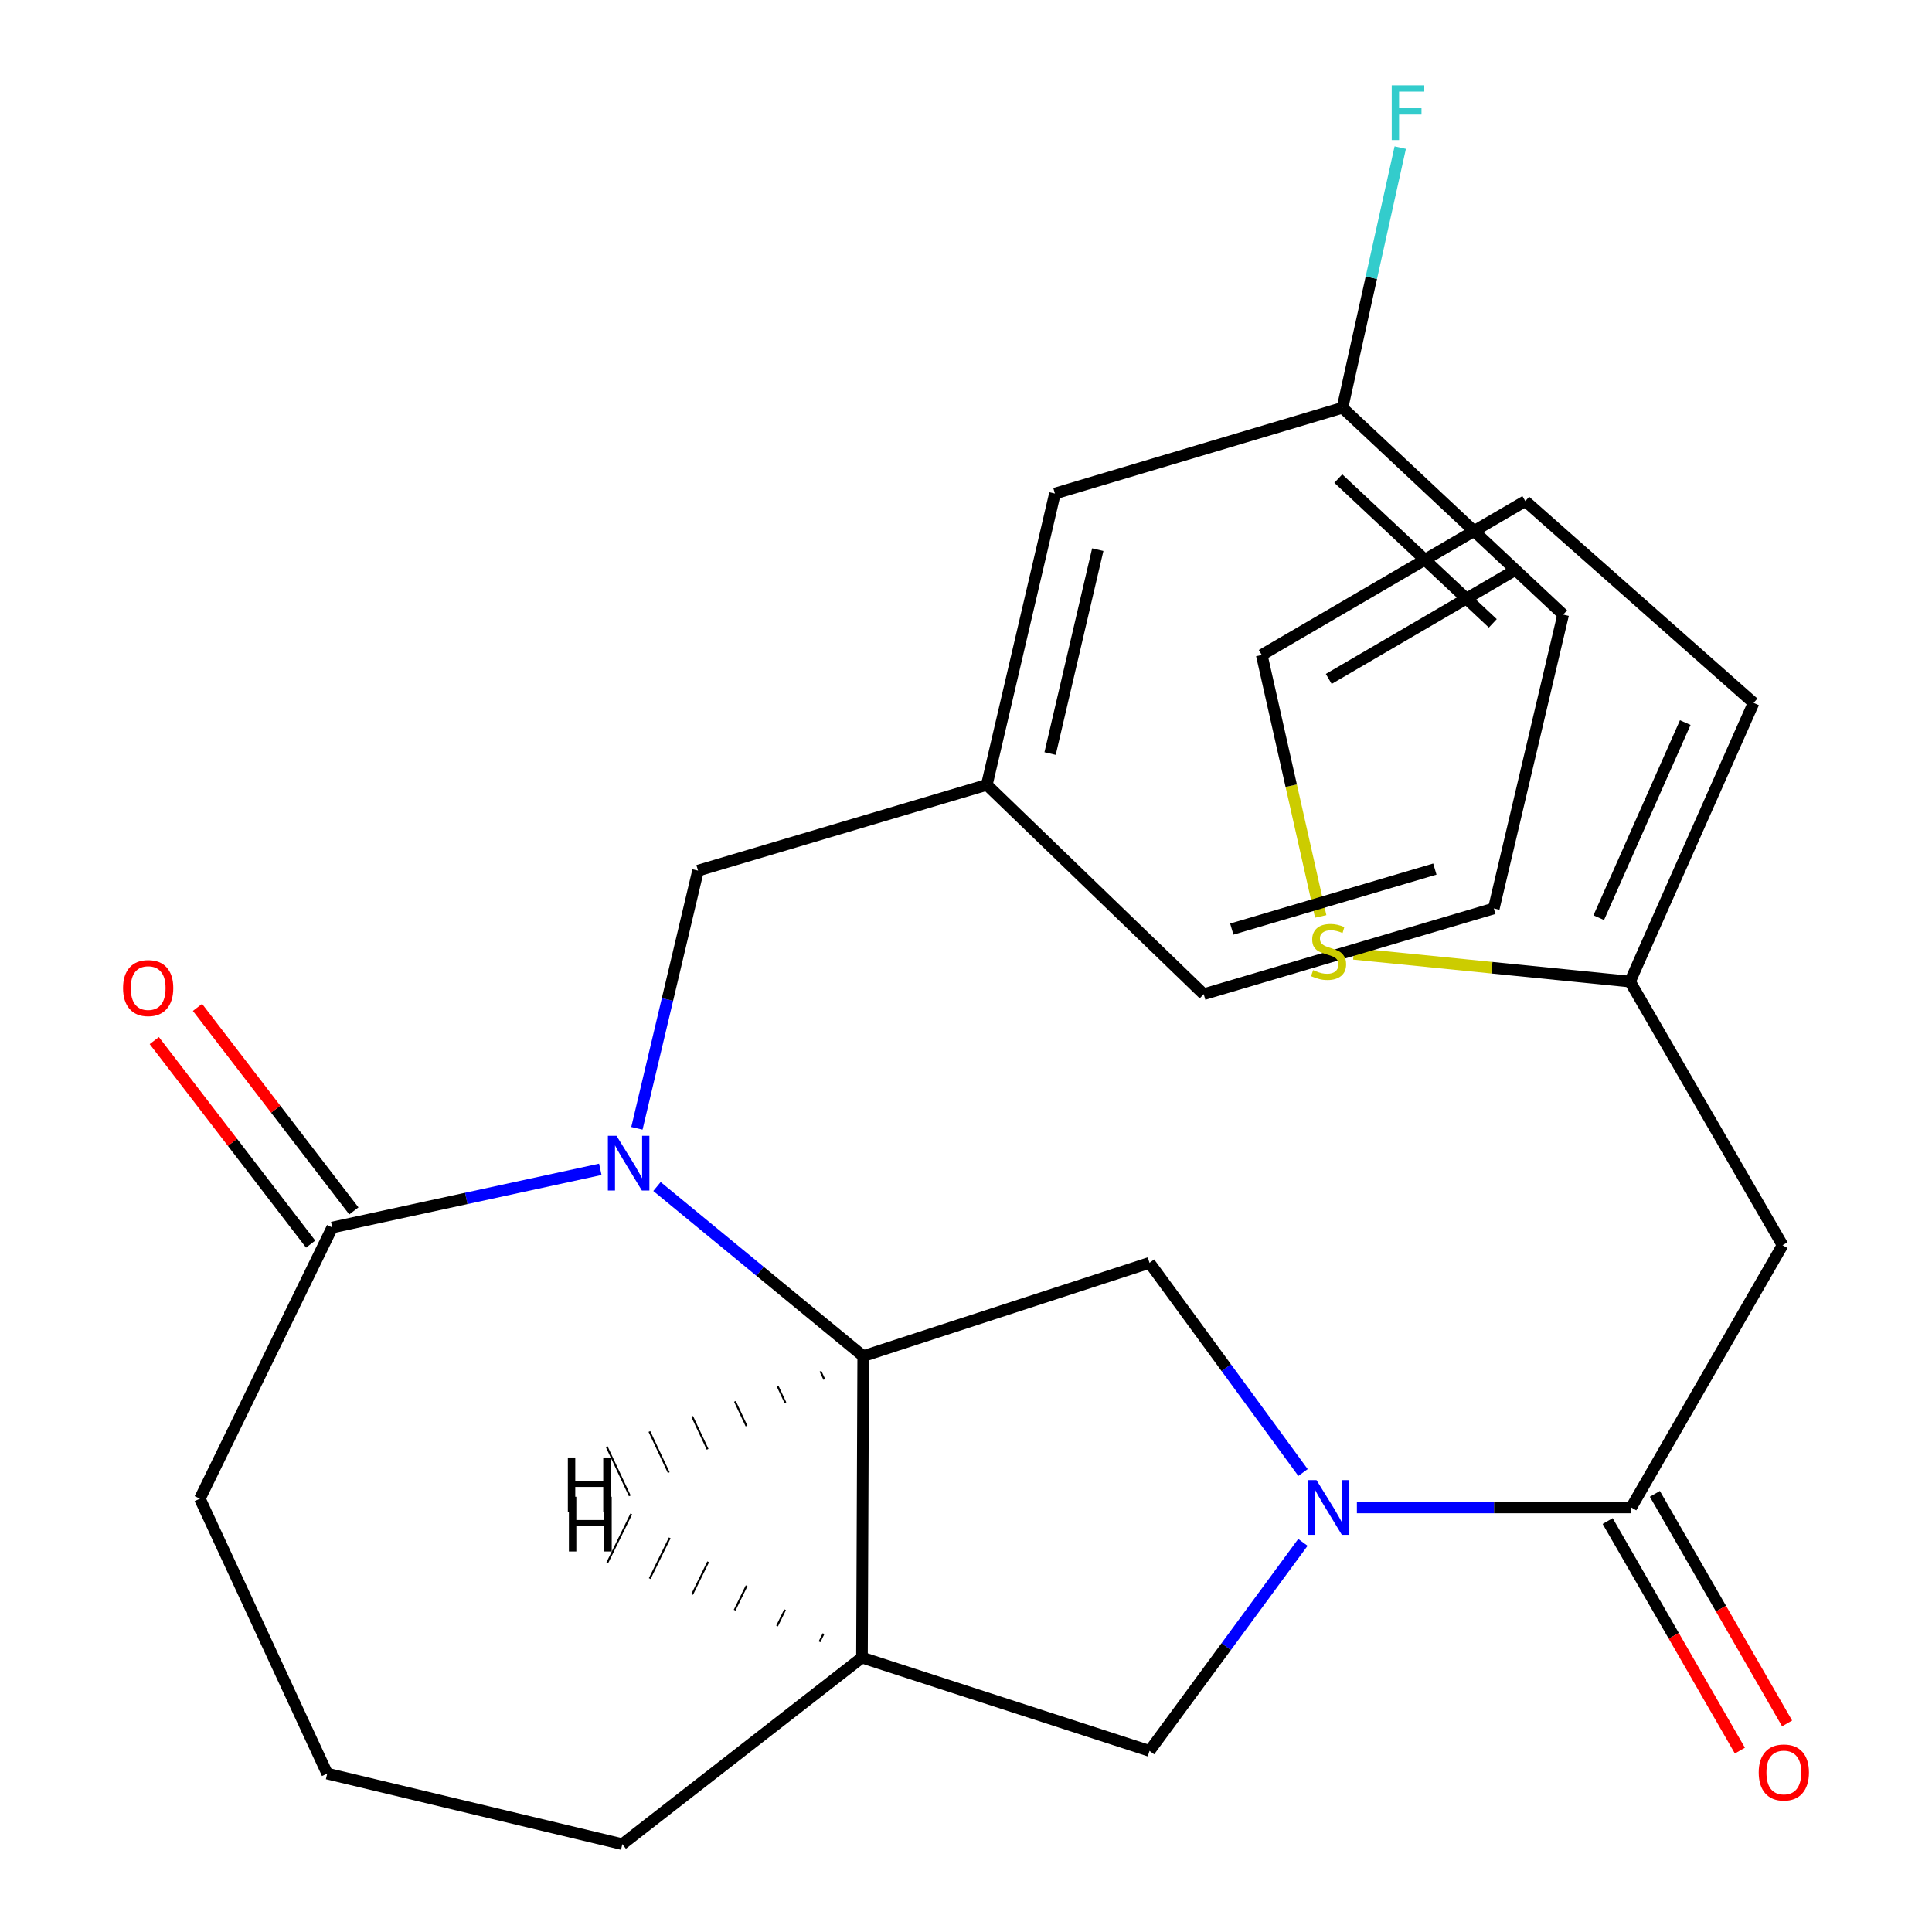 <?xml version='1.0' encoding='iso-8859-1'?>
<svg version='1.1' baseProfile='full'
              xmlns='http://www.w3.org/2000/svg'
                      xmlns:rdkit='http://www.rdkit.org/xml'
                      xmlns:xlink='http://www.w3.org/1999/xlink'
                  xml:space='preserve'
width='1000px' height='1000px' viewBox='0 0 1000 1000'>
<!-- END OF HEADER -->
<rect style='opacity:1.0;fill:#FFFFFF;stroke:none' width='1000' height='1000' x='0' y='0'> </rect>
<path class='bond-1' d='M 340.051,614.131 L 393.424,658.035' style='fill:none;fill-rule:evenodd;stroke:#0000FF;stroke-width:6px;stroke-linecap:butt;stroke-linejoin:miter;stroke-opacity:1' />
<path class='bond-1' d='M 393.424,658.035 L 446.796,701.938' style='fill:none;fill-rule:evenodd;stroke:#000000;stroke-width:6px;stroke-linecap:butt;stroke-linejoin:miter;stroke-opacity:1' />
<path class='bond-4' d='M 310.716,605.246 L 241.345,620.301' style='fill:none;fill-rule:evenodd;stroke:#0000FF;stroke-width:6px;stroke-linecap:butt;stroke-linejoin:miter;stroke-opacity:1' />
<path class='bond-4' d='M 241.345,620.301 L 171.974,635.355' style='fill:none;fill-rule:evenodd;stroke:#000000;stroke-width:6px;stroke-linecap:butt;stroke-linejoin:miter;stroke-opacity:1' />
<path class='bond-9' d='M 329.663,584.013 L 345.483,517.322' style='fill:none;fill-rule:evenodd;stroke:#0000FF;stroke-width:6px;stroke-linecap:butt;stroke-linejoin:miter;stroke-opacity:1' />
<path class='bond-9' d='M 345.483,517.322 L 361.304,450.631' style='fill:none;fill-rule:evenodd;stroke:#000000;stroke-width:6px;stroke-linecap:butt;stroke-linejoin:miter;stroke-opacity:1' />
<path class='bond-0' d='M 674.433,762.172 L 634.71,707.905' style='fill:none;fill-rule:evenodd;stroke:#0000FF;stroke-width:6px;stroke-linecap:butt;stroke-linejoin:miter;stroke-opacity:1' />
<path class='bond-0' d='M 634.71,707.905 L 594.986,653.638' style='fill:none;fill-rule:evenodd;stroke:#000000;stroke-width:6px;stroke-linecap:butt;stroke-linejoin:miter;stroke-opacity:1' />
<path class='bond-2' d='M 702.326,780.255 L 773.331,780.255' style='fill:none;fill-rule:evenodd;stroke:#0000FF;stroke-width:6px;stroke-linecap:butt;stroke-linejoin:miter;stroke-opacity:1' />
<path class='bond-2' d='M 773.331,780.255 L 844.335,780.255' style='fill:none;fill-rule:evenodd;stroke:#000000;stroke-width:6px;stroke-linecap:butt;stroke-linejoin:miter;stroke-opacity:1' />
<path class='bond-27' d='M 674.378,798.326 L 634.682,852.293' style='fill:none;fill-rule:evenodd;stroke:#0000FF;stroke-width:6px;stroke-linecap:butt;stroke-linejoin:miter;stroke-opacity:1' />
<path class='bond-27' d='M 634.682,852.293 L 594.986,906.261' style='fill:none;fill-rule:evenodd;stroke:#000000;stroke-width:6px;stroke-linecap:butt;stroke-linejoin:miter;stroke-opacity:1' />
<path class='bond-3' d='M 446.796,701.938 L 594.986,653.638' style='fill:none;fill-rule:evenodd;stroke:#000000;stroke-width:6px;stroke-linecap:butt;stroke-linejoin:miter;stroke-opacity:1' />
<path class='bond-5' d='M 446.796,701.938 L 446.154,857.961' style='fill:none;fill-rule:evenodd;stroke:#000000;stroke-width:6px;stroke-linecap:butt;stroke-linejoin:miter;stroke-opacity:1' />
<path class='bond-30' d='M 424.663,709.739 L 426.662,713.993' style='fill:none;fill-rule:evenodd;stroke:#000000;stroke-width:1.0px;stroke-linecap:butt;stroke-linejoin:miter;stroke-opacity:1' />
<path class='bond-30' d='M 402.53,717.539 L 406.527,726.047' style='fill:none;fill-rule:evenodd;stroke:#000000;stroke-width:1.0px;stroke-linecap:butt;stroke-linejoin:miter;stroke-opacity:1' />
<path class='bond-30' d='M 380.398,725.34 L 386.393,738.102' style='fill:none;fill-rule:evenodd;stroke:#000000;stroke-width:1.0px;stroke-linecap:butt;stroke-linejoin:miter;stroke-opacity:1' />
<path class='bond-30' d='M 358.265,733.141 L 366.258,750.157' style='fill:none;fill-rule:evenodd;stroke:#000000;stroke-width:1.0px;stroke-linecap:butt;stroke-linejoin:miter;stroke-opacity:1' />
<path class='bond-30' d='M 336.132,740.942 L 346.123,762.211' style='fill:none;fill-rule:evenodd;stroke:#000000;stroke-width:1.0px;stroke-linecap:butt;stroke-linejoin:miter;stroke-opacity:1' />
<path class='bond-30' d='M 313.999,748.742 L 325.989,774.266' style='fill:none;fill-rule:evenodd;stroke:#000000;stroke-width:1.0px;stroke-linecap:butt;stroke-linejoin:miter;stroke-opacity:1' />
<path class='bond-6' d='M 844.335,780.255 L 922.652,644.504' style='fill:none;fill-rule:evenodd;stroke:#000000;stroke-width:6px;stroke-linecap:butt;stroke-linejoin:miter;stroke-opacity:1' />
<path class='bond-11' d='M 832.117,787.293 L 866.341,846.704' style='fill:none;fill-rule:evenodd;stroke:#000000;stroke-width:6px;stroke-linecap:butt;stroke-linejoin:miter;stroke-opacity:1' />
<path class='bond-11' d='M 866.341,846.704 L 900.565,906.116' style='fill:none;fill-rule:evenodd;stroke:#FF0000;stroke-width:6px;stroke-linecap:butt;stroke-linejoin:miter;stroke-opacity:1' />
<path class='bond-11' d='M 856.553,773.217 L 890.777,832.628' style='fill:none;fill-rule:evenodd;stroke:#000000;stroke-width:6px;stroke-linecap:butt;stroke-linejoin:miter;stroke-opacity:1' />
<path class='bond-11' d='M 890.777,832.628 L 925,892.04' style='fill:none;fill-rule:evenodd;stroke:#FF0000;stroke-width:6px;stroke-linecap:butt;stroke-linejoin:miter;stroke-opacity:1' />
<path class='bond-12' d='M 183.155,626.765 L 142.685,574.091' style='fill:none;fill-rule:evenodd;stroke:#000000;stroke-width:6px;stroke-linecap:butt;stroke-linejoin:miter;stroke-opacity:1' />
<path class='bond-12' d='M 142.685,574.091 L 102.215,521.418' style='fill:none;fill-rule:evenodd;stroke:#FF0000;stroke-width:6px;stroke-linecap:butt;stroke-linejoin:miter;stroke-opacity:1' />
<path class='bond-12' d='M 160.793,643.946 L 120.323,591.272' style='fill:none;fill-rule:evenodd;stroke:#000000;stroke-width:6px;stroke-linecap:butt;stroke-linejoin:miter;stroke-opacity:1' />
<path class='bond-12' d='M 120.323,591.272 L 79.853,538.599' style='fill:none;fill-rule:evenodd;stroke:#FF0000;stroke-width:6px;stroke-linecap:butt;stroke-linejoin:miter;stroke-opacity:1' />
<path class='bond-21' d='M 171.974,635.355 L 103.448,775.712' style='fill:none;fill-rule:evenodd;stroke:#000000;stroke-width:6px;stroke-linecap:butt;stroke-linejoin:miter;stroke-opacity:1' />
<path class='bond-7' d='M 446.154,857.961 L 594.986,906.261' style='fill:none;fill-rule:evenodd;stroke:#000000;stroke-width:6px;stroke-linecap:butt;stroke-linejoin:miter;stroke-opacity:1' />
<path class='bond-20' d='M 446.154,857.961 L 322.122,954.545' style='fill:none;fill-rule:evenodd;stroke:#000000;stroke-width:6px;stroke-linecap:butt;stroke-linejoin:miter;stroke-opacity:1' />
<path class='bond-31' d='M 426.254,845.567 L 424.182,849.785' style='fill:none;fill-rule:evenodd;stroke:#000000;stroke-width:1.0px;stroke-linecap:butt;stroke-linejoin:miter;stroke-opacity:1' />
<path class='bond-31' d='M 406.354,833.172 L 402.21,841.609' style='fill:none;fill-rule:evenodd;stroke:#000000;stroke-width:1.0px;stroke-linecap:butt;stroke-linejoin:miter;stroke-opacity:1' />
<path class='bond-31' d='M 386.455,820.777 L 380.237,833.432' style='fill:none;fill-rule:evenodd;stroke:#000000;stroke-width:1.0px;stroke-linecap:butt;stroke-linejoin:miter;stroke-opacity:1' />
<path class='bond-31' d='M 366.555,808.383 L 358.265,825.256' style='fill:none;fill-rule:evenodd;stroke:#000000;stroke-width:1.0px;stroke-linecap:butt;stroke-linejoin:miter;stroke-opacity:1' />
<path class='bond-31' d='M 346.655,795.988 L 336.293,817.08' style='fill:none;fill-rule:evenodd;stroke:#000000;stroke-width:1.0px;stroke-linecap:butt;stroke-linejoin:miter;stroke-opacity:1' />
<path class='bond-31' d='M 326.755,783.593 L 314.321,808.904' style='fill:none;fill-rule:evenodd;stroke:#000000;stroke-width:1.0px;stroke-linecap:butt;stroke-linejoin:miter;stroke-opacity:1' />
<path class='bond-8' d='M 922.652,644.504 L 843.693,508.064' style='fill:none;fill-rule:evenodd;stroke:#000000;stroke-width:6px;stroke-linecap:butt;stroke-linejoin:miter;stroke-opacity:1' />
<path class='bond-10' d='M 843.693,508.064 L 772.181,500.884' style='fill:none;fill-rule:evenodd;stroke:#000000;stroke-width:6px;stroke-linecap:butt;stroke-linejoin:miter;stroke-opacity:1' />
<path class='bond-10' d='M 772.181,500.884 L 700.67,493.703' style='fill:none;fill-rule:evenodd;stroke:#CCCC00;stroke-width:6px;stroke-linecap:butt;stroke-linejoin:miter;stroke-opacity:1' />
<path class='bond-14' d='M 843.693,508.064 L 907.659,363.807' style='fill:none;fill-rule:evenodd;stroke:#000000;stroke-width:6px;stroke-linecap:butt;stroke-linejoin:miter;stroke-opacity:1' />
<path class='bond-14' d='M 827.509,474.995 L 872.285,374.015' style='fill:none;fill-rule:evenodd;stroke:#000000;stroke-width:6px;stroke-linecap:butt;stroke-linejoin:miter;stroke-opacity:1' />
<path class='bond-16' d='M 361.304,450.631 L 510.779,406.232' style='fill:none;fill-rule:evenodd;stroke:#000000;stroke-width:6px;stroke-linecap:butt;stroke-linejoin:miter;stroke-opacity:1' />
<path class='bond-13' d='M 683.599,474.347 L 668.338,406.677' style='fill:none;fill-rule:evenodd;stroke:#CCCC00;stroke-width:6px;stroke-linecap:butt;stroke-linejoin:miter;stroke-opacity:1' />
<path class='bond-13' d='M 668.338,406.677 L 653.078,339.007' style='fill:none;fill-rule:evenodd;stroke:#000000;stroke-width:6px;stroke-linecap:butt;stroke-linejoin:miter;stroke-opacity:1' />
<path class='bond-29' d='M 653.078,339.007 L 789.502,259.358' style='fill:none;fill-rule:evenodd;stroke:#000000;stroke-width:6px;stroke-linecap:butt;stroke-linejoin:miter;stroke-opacity:1' />
<path class='bond-29' d='M 687.76,351.412 L 783.257,295.658' style='fill:none;fill-rule:evenodd;stroke:#000000;stroke-width:6px;stroke-linecap:butt;stroke-linejoin:miter;stroke-opacity:1' />
<path class='bond-15' d='M 907.659,363.807 L 789.502,259.358' style='fill:none;fill-rule:evenodd;stroke:#000000;stroke-width:6px;stroke-linecap:butt;stroke-linejoin:miter;stroke-opacity:1' />
<path class='bond-17' d='M 510.779,406.232 L 546.028,255.457' style='fill:none;fill-rule:evenodd;stroke:#000000;stroke-width:6px;stroke-linecap:butt;stroke-linejoin:miter;stroke-opacity:1' />
<path class='bond-17' d='M 543.525,390.035 L 568.2,284.493' style='fill:none;fill-rule:evenodd;stroke:#000000;stroke-width:6px;stroke-linecap:butt;stroke-linejoin:miter;stroke-opacity:1' />
<path class='bond-24' d='M 510.779,406.232 L 623.045,514.597' style='fill:none;fill-rule:evenodd;stroke:#000000;stroke-width:6px;stroke-linecap:butt;stroke-linejoin:miter;stroke-opacity:1' />
<path class='bond-18' d='M 546.028,255.457 L 694.861,211.074' style='fill:none;fill-rule:evenodd;stroke:#000000;stroke-width:6px;stroke-linecap:butt;stroke-linejoin:miter;stroke-opacity:1' />
<path class='bond-19' d='M 694.861,211.074 L 709.813,143.735' style='fill:none;fill-rule:evenodd;stroke:#000000;stroke-width:6px;stroke-linecap:butt;stroke-linejoin:miter;stroke-opacity:1' />
<path class='bond-19' d='M 709.813,143.735 L 724.766,76.397' style='fill:none;fill-rule:evenodd;stroke:#33CCCC;stroke-width:6px;stroke-linecap:butt;stroke-linejoin:miter;stroke-opacity:1' />
<path class='bond-28' d='M 694.861,211.074 L 809.085,318.107' style='fill:none;fill-rule:evenodd;stroke:#000000;stroke-width:6px;stroke-linecap:butt;stroke-linejoin:miter;stroke-opacity:1' />
<path class='bond-28' d='M 692.712,247.706 L 772.67,322.63' style='fill:none;fill-rule:evenodd;stroke:#000000;stroke-width:6px;stroke-linecap:butt;stroke-linejoin:miter;stroke-opacity:1' />
<path class='bond-26' d='M 322.122,954.545 L 169.373,918.011' style='fill:none;fill-rule:evenodd;stroke:#000000;stroke-width:6px;stroke-linecap:butt;stroke-linejoin:miter;stroke-opacity:1' />
<path class='bond-22' d='M 103.448,775.712 L 169.373,918.011' style='fill:none;fill-rule:evenodd;stroke:#000000;stroke-width:6px;stroke-linecap:butt;stroke-linejoin:miter;stroke-opacity:1' />
<path class='bond-23' d='M 773.193,470.214 L 623.045,514.597' style='fill:none;fill-rule:evenodd;stroke:#000000;stroke-width:6px;stroke-linecap:butt;stroke-linejoin:miter;stroke-opacity:1' />
<path class='bond-23' d='M 742.677,449.828 L 637.573,480.897' style='fill:none;fill-rule:evenodd;stroke:#000000;stroke-width:6px;stroke-linecap:butt;stroke-linejoin:miter;stroke-opacity:1' />
<path class='bond-25' d='M 773.193,470.214 L 809.085,318.107' style='fill:none;fill-rule:evenodd;stroke:#000000;stroke-width:6px;stroke-linecap:butt;stroke-linejoin:miter;stroke-opacity:1' />
<path  class='atom-0' d='M 319.121 587.904
L 328.401 602.904
Q 329.321 604.384, 330.801 607.064
Q 332.281 609.744, 332.361 609.904
L 332.361 587.904
L 336.121 587.904
L 336.121 616.224
L 332.241 616.224
L 322.281 599.824
Q 321.121 597.904, 319.881 595.704
Q 318.681 593.504, 318.321 592.824
L 318.321 616.224
L 314.641 616.224
L 314.641 587.904
L 319.121 587.904
' fill='#0000FF'/>
<path  class='atom-1' d='M 681.41 766.095
L 690.69 781.095
Q 691.61 782.575, 693.09 785.255
Q 694.57 787.935, 694.65 788.095
L 694.65 766.095
L 698.41 766.095
L 698.41 794.415
L 694.53 794.415
L 684.57 778.015
Q 683.41 776.095, 682.17 773.895
Q 680.97 771.695, 680.61 771.015
L 680.61 794.415
L 676.93 794.415
L 676.93 766.095
L 681.41 766.095
' fill='#0000FF'/>
<path  class='atom-11' d='M 679.67 502.118
Q 679.99 502.238, 681.31 502.798
Q 682.63 503.358, 684.07 503.718
Q 685.55 504.038, 686.99 504.038
Q 689.67 504.038, 691.23 502.758
Q 692.79 501.438, 692.79 499.158
Q 692.79 497.598, 691.99 496.638
Q 691.23 495.678, 690.03 495.158
Q 688.83 494.638, 686.83 494.038
Q 684.31 493.278, 682.79 492.558
Q 681.31 491.838, 680.23 490.318
Q 679.19 488.798, 679.19 486.238
Q 679.19 482.678, 681.59 480.478
Q 684.03 478.278, 688.83 478.278
Q 692.11 478.278, 695.83 479.838
L 694.91 482.918
Q 691.51 481.518, 688.95 481.518
Q 686.19 481.518, 684.67 482.678
Q 683.15 483.798, 683.19 485.758
Q 683.19 487.278, 683.95 488.198
Q 684.75 489.118, 685.87 489.638
Q 687.03 490.158, 688.95 490.758
Q 691.51 491.558, 693.03 492.358
Q 694.55 493.158, 695.63 494.798
Q 696.75 496.398, 696.75 499.158
Q 696.75 503.078, 694.11 505.198
Q 691.51 507.278, 687.15 507.278
Q 684.63 507.278, 682.71 506.718
Q 680.83 506.198, 678.59 505.278
L 679.67 502.118
' fill='#CCCC00'/>
<path  class='atom-12' d='M 910.31 917.433
Q 910.31 910.633, 913.67 906.833
Q 917.03 903.033, 923.31 903.033
Q 929.59 903.033, 932.95 906.833
Q 936.31 910.633, 936.31 917.433
Q 936.31 924.313, 932.91 928.233
Q 929.51 932.113, 923.31 932.113
Q 917.07 932.113, 913.67 928.233
Q 910.31 924.353, 910.31 917.433
M 923.31 928.913
Q 927.63 928.913, 929.95 926.033
Q 932.31 923.113, 932.31 917.433
Q 932.31 911.873, 929.95 909.073
Q 927.63 906.233, 923.31 906.233
Q 918.99 906.233, 916.63 909.033
Q 914.31 911.833, 914.31 917.433
Q 914.31 923.153, 916.63 926.033
Q 918.99 928.913, 923.31 928.913
' fill='#FF0000'/>
<path  class='atom-13' d='M 63.69 511.419
Q 63.69 504.619, 67.05 500.819
Q 70.41 497.019, 76.69 497.019
Q 82.97 497.019, 86.33 500.819
Q 89.69 504.619, 89.69 511.419
Q 89.69 518.299, 86.29 522.219
Q 82.89 526.099, 76.69 526.099
Q 70.45 526.099, 67.05 522.219
Q 63.69 518.339, 63.69 511.419
M 76.69 522.899
Q 81.01 522.899, 83.33 520.019
Q 85.69 517.099, 85.69 511.419
Q 85.69 505.859, 83.33 503.059
Q 81.01 500.219, 76.69 500.219
Q 72.37 500.219, 70.01 503.019
Q 67.69 505.819, 67.69 511.419
Q 67.69 517.139, 70.01 520.019
Q 72.37 522.899, 76.69 522.899
' fill='#FF0000'/>
<path  class='atom-20' d='M 720.359 44.165
L 737.199 44.165
L 737.199 47.405
L 724.159 47.405
L 724.159 56.005
L 735.759 56.005
L 735.759 59.285
L 724.159 59.285
L 724.159 72.485
L 720.359 72.485
L 720.359 44.165
' fill='#33CCCC'/>
<path  class='atom-27' d='M 293.917 754.389
L 297.757 754.389
L 297.757 766.429
L 312.237 766.429
L 312.237 754.389
L 316.077 754.389
L 316.077 782.709
L 312.237 782.709
L 312.237 769.629
L 297.757 769.629
L 297.757 782.709
L 293.917 782.709
L 293.917 754.389
' fill='#000000'/>
<path  class='atom-28' d='M 294.461 774.721
L 298.301 774.721
L 298.301 786.761
L 312.781 786.761
L 312.781 774.721
L 316.621 774.721
L 316.621 803.041
L 312.781 803.041
L 312.781 789.961
L 298.301 789.961
L 298.301 803.041
L 294.461 803.041
L 294.461 774.721
' fill='#000000'/>
</svg>
